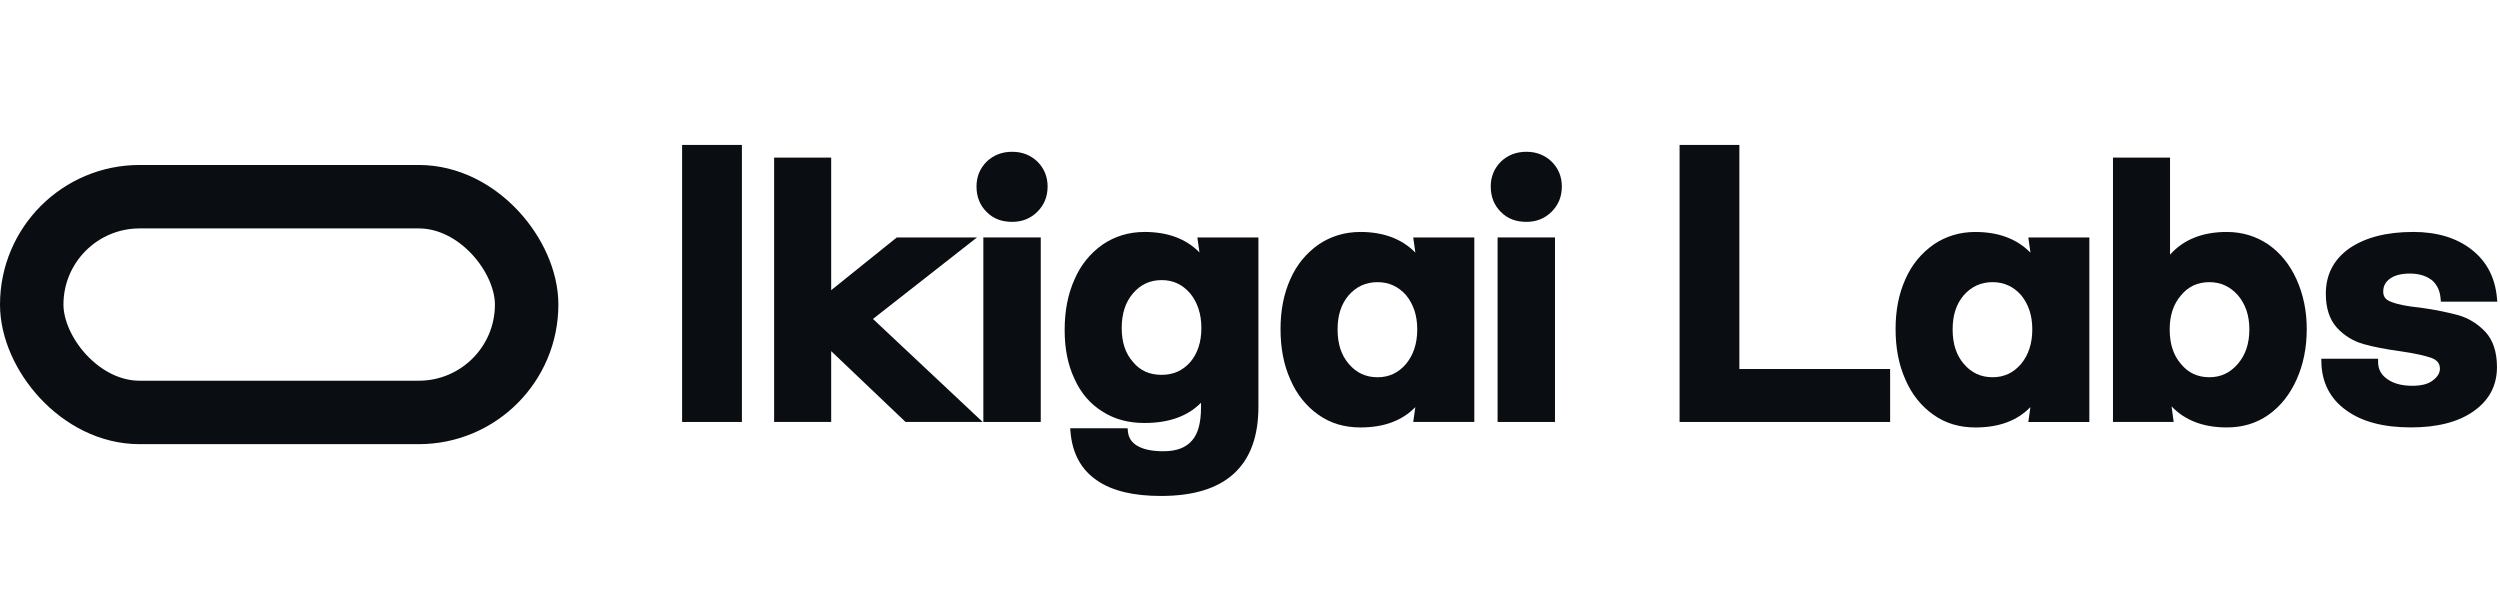 <svg fill="none" height="48" viewBox="0 0 197 48" width="197" xmlns="http://www.w3.org/2000/svg"><rect height="17" rx="8.5" stroke="#0a0d12" stroke-width="5" width="39" x="2.5" y="15.5"/><g fill="#0a0d12"><path d="m58.462 11.42h-4.712v21.83h4.712z"/><path d="m65.497 12.42h-4.496v20.83h4.496v-5.58l5.86 5.58h6.077l-8.645-8.117 8.198-6.423h-6.32l-5.17 4.156z"/><path d="m137.062 11.42h-4.712v21.83h16.592v-4.172h-11.88z"/><path clip-rule="evenodd" d="m170.999 12.42h-4.496v20.83h4.784l-.168-1.228c1.059 1.111 2.515 1.66 4.355 1.66 1.206 0 2.311-.309 3.276-.991.959-.677 1.688-1.606 2.217-2.774.529-1.17.805-2.502.805-3.991 0-1.437-.277-2.741-.805-3.91-.53-1.171-1.26-2.071-2.217-2.747l-.004-.003c-.96-.65-2.062-.988-3.272-.988-1.911 0-3.407.592-4.475 1.79zm.861 10.857c.572-.697 1.311-1.043 2.237-1.043.897 0 1.639.345 2.242 1.022.602.704.91 1.587.91 2.697 0 1.139-.309 2.023-.912 2.726-.602.702-1.343 1.047-2.24 1.047-.926 0-1.665-.346-2.237-1.043l-.003-.004c-.601-.7-.885-1.583-.885-2.726 0-1.088.284-1.971.885-2.672z" fill-rule="evenodd"/><path d="m79.763 11.96c-.817 0-1.473.266-2.008.77l-.005.005c-.534.534-.802 1.192-.802 1.959 0 .818.266 1.477.802 2.013.541.541 1.202.775 2.013.775.792 0 1.451-.267 1.986-.802s.802-1.194.802-1.986c0-.767-.268-1.425-.802-1.959l-.005-.005c-.533-.504-1.189-.77-1.981-.77z"/><path d="m120.285 11.96c-.817 0-1.474.266-2.008.77l-.005.005c-.534.534-.802 1.192-.802 1.959 0 .818.266 1.477.802 2.013.541.541 1.202.775 2.013.775.792 0 1.451-.267 1.986-.802s.802-1.194.802-1.986c0-.767-.268-1.425-.802-1.959l-.006-.005c-.533-.504-1.189-.77-1.98-.77z"/><path clip-rule="evenodd" d="m90.193 18.278c-1.236 0-2.338.338-3.299.988l-.004.003c-.954.673-1.713 1.573-2.218 2.749-.53 1.172-.777 2.504-.777 3.989 0 1.458.247 2.738.779 3.858.505 1.12 1.238 1.969 2.199 2.563.965.624 2.067.903 3.32.903 1.899 0 3.394-.524 4.448-1.597v.321c0 1.276-.241 2.143-.718 2.667l-.004.004c-.477.549-1.207.832-2.241.832-.87 0-1.524-.132-2.013-.401-.473-.26-.743-.648-.789-1.18l-.02-.228h-4.524l.022.271c.14 1.682.819 2.971 2.078 3.83 1.221.851 2.927 1.232 5.056 1.232 2.503 0 4.431-.567 5.734-1.753 1.307-1.19 1.941-2.962 1.941-5.274v-13.345h-4.811l.166 1.183c-1.043-1.071-2.495-1.615-4.326-1.615zm-.917 4.841c.601-.701 1.342-1.047 2.267-1.047.896 0 1.637.344 2.239 1.045.578.704.886 1.617.886 2.728 0 1.139-.309 2.022-.884 2.698-.599.673-1.339.994-2.241.994-.96 0-1.695-.324-2.264-1.016l-.006-.007c-.597-.672-.882-1.552-.882-2.669 0-1.117.285-2.026.885-2.726z" fill-rule="evenodd"/><path clip-rule="evenodd" d="m107.204 18.278c-1.237 0-2.339.338-3.299.988l-.004.003c-.954.673-1.713 1.573-2.218 2.722-.529 1.172-.777 2.476-.777 3.936 0 1.485.247 2.816.777 3.989.504 1.174 1.261 2.102 2.218 2.776.965.682 2.071.991 3.303.991 1.828 0 3.28-.523 4.324-1.603l-.166 1.171h4.813v-14.54h-4.813l.169 1.196c-1.058-1.078-2.509-1.628-4.327-1.628zm-1.802 7.675c0-1.115.283-1.997.883-2.698.602-.676 1.344-1.021 2.269-1.021.896 0 1.638.344 2.24 1.02.577.705.885 1.59.885 2.7 0 1.138-.309 2.024-.887 2.728-.601.701-1.342 1.045-2.238 1.045-.925 0-1.666-.345-2.267-1.047-.601-.7-.885-1.583-.885-2.726z" fill-rule="evenodd"/><path clip-rule="evenodd" d="m155.67 18.278c-1.237 0-2.339.338-3.299.988l-.004.003c-.954.673-1.713 1.573-2.218 2.722-.529 1.172-.777 2.476-.777 3.936 0 1.485.247 2.816.777 3.989.504 1.174 1.261 2.102 2.218 2.777.965.682 2.071.991 3.303.991 1.829 0 3.282-.524 4.326-1.605l-.163 1.173h4.808v-14.54h-4.808l.166 1.198c-1.058-1.08-2.51-1.63-4.329-1.63zm-1.802 7.675c0-1.115.283-1.997.883-2.697.601-.676 1.344-1.022 2.269-1.022.896 0 1.638.344 2.24 1.019.577.705.885 1.59.885 2.7 0 1.138-.309 2.024-.887 2.728-.601.701-1.342 1.045-2.238 1.045-.925 0-1.666-.345-2.267-1.047-.601-.7-.885-1.583-.885-2.726z" fill-rule="evenodd"/><path d="m190.14 18.278c-2.085 0-3.759.439-5.001 1.286l-.003.002c-1.255.884-1.861 2.095-1.861 3.579 0 1.12.281 2.025.875 2.679.573.63 1.289 1.059 2.088 1.287.771.221 1.756.411 2.95.574 1.121.16 1.912.345 2.43.526.239.096.397.214.496.345.098.13.152.291.152.501 0 .325-.179.637-.575.934-.37.278-.901.409-1.605.409-.828 0-1.476-.181-1.962-.522-.48-.335-.731-.775-.731-1.361v-.25h-4.473l.004.254c.029 1.614.685 2.904 1.967 3.816 1.246.905 2.951 1.343 5.087 1.343 2.055 0 3.705-.41 4.922-1.26 1.225-.854 1.862-2.009 1.862-3.499 0-1.176-.308-2.107-.902-2.76l-.004-.004c-.594-.622-1.306-1.08-2.11-1.31l-.002-.001c-.794-.219-1.804-.437-3.003-.601l-.009-.001c-1.075-.107-1.854-.267-2.331-.468l-.01-.004c-.222-.082-.365-.191-.455-.314-.088-.122-.138-.278-.138-.478 0-.407.152-.737.52-1.014.348-.255.857-.41 1.579-.41.759 0 1.322.2 1.758.537.398.355.617.829.666 1.447l.019.23h4.445l-.024-.272c-.14-1.601-.791-2.882-1.984-3.82-1.188-.933-2.732-1.403-4.637-1.403z"/><path d="m82.011 18.71h-4.523v14.54h4.523z"/><path d="m122.533 18.71h-4.523v14.54h4.523z"/></g></svg>